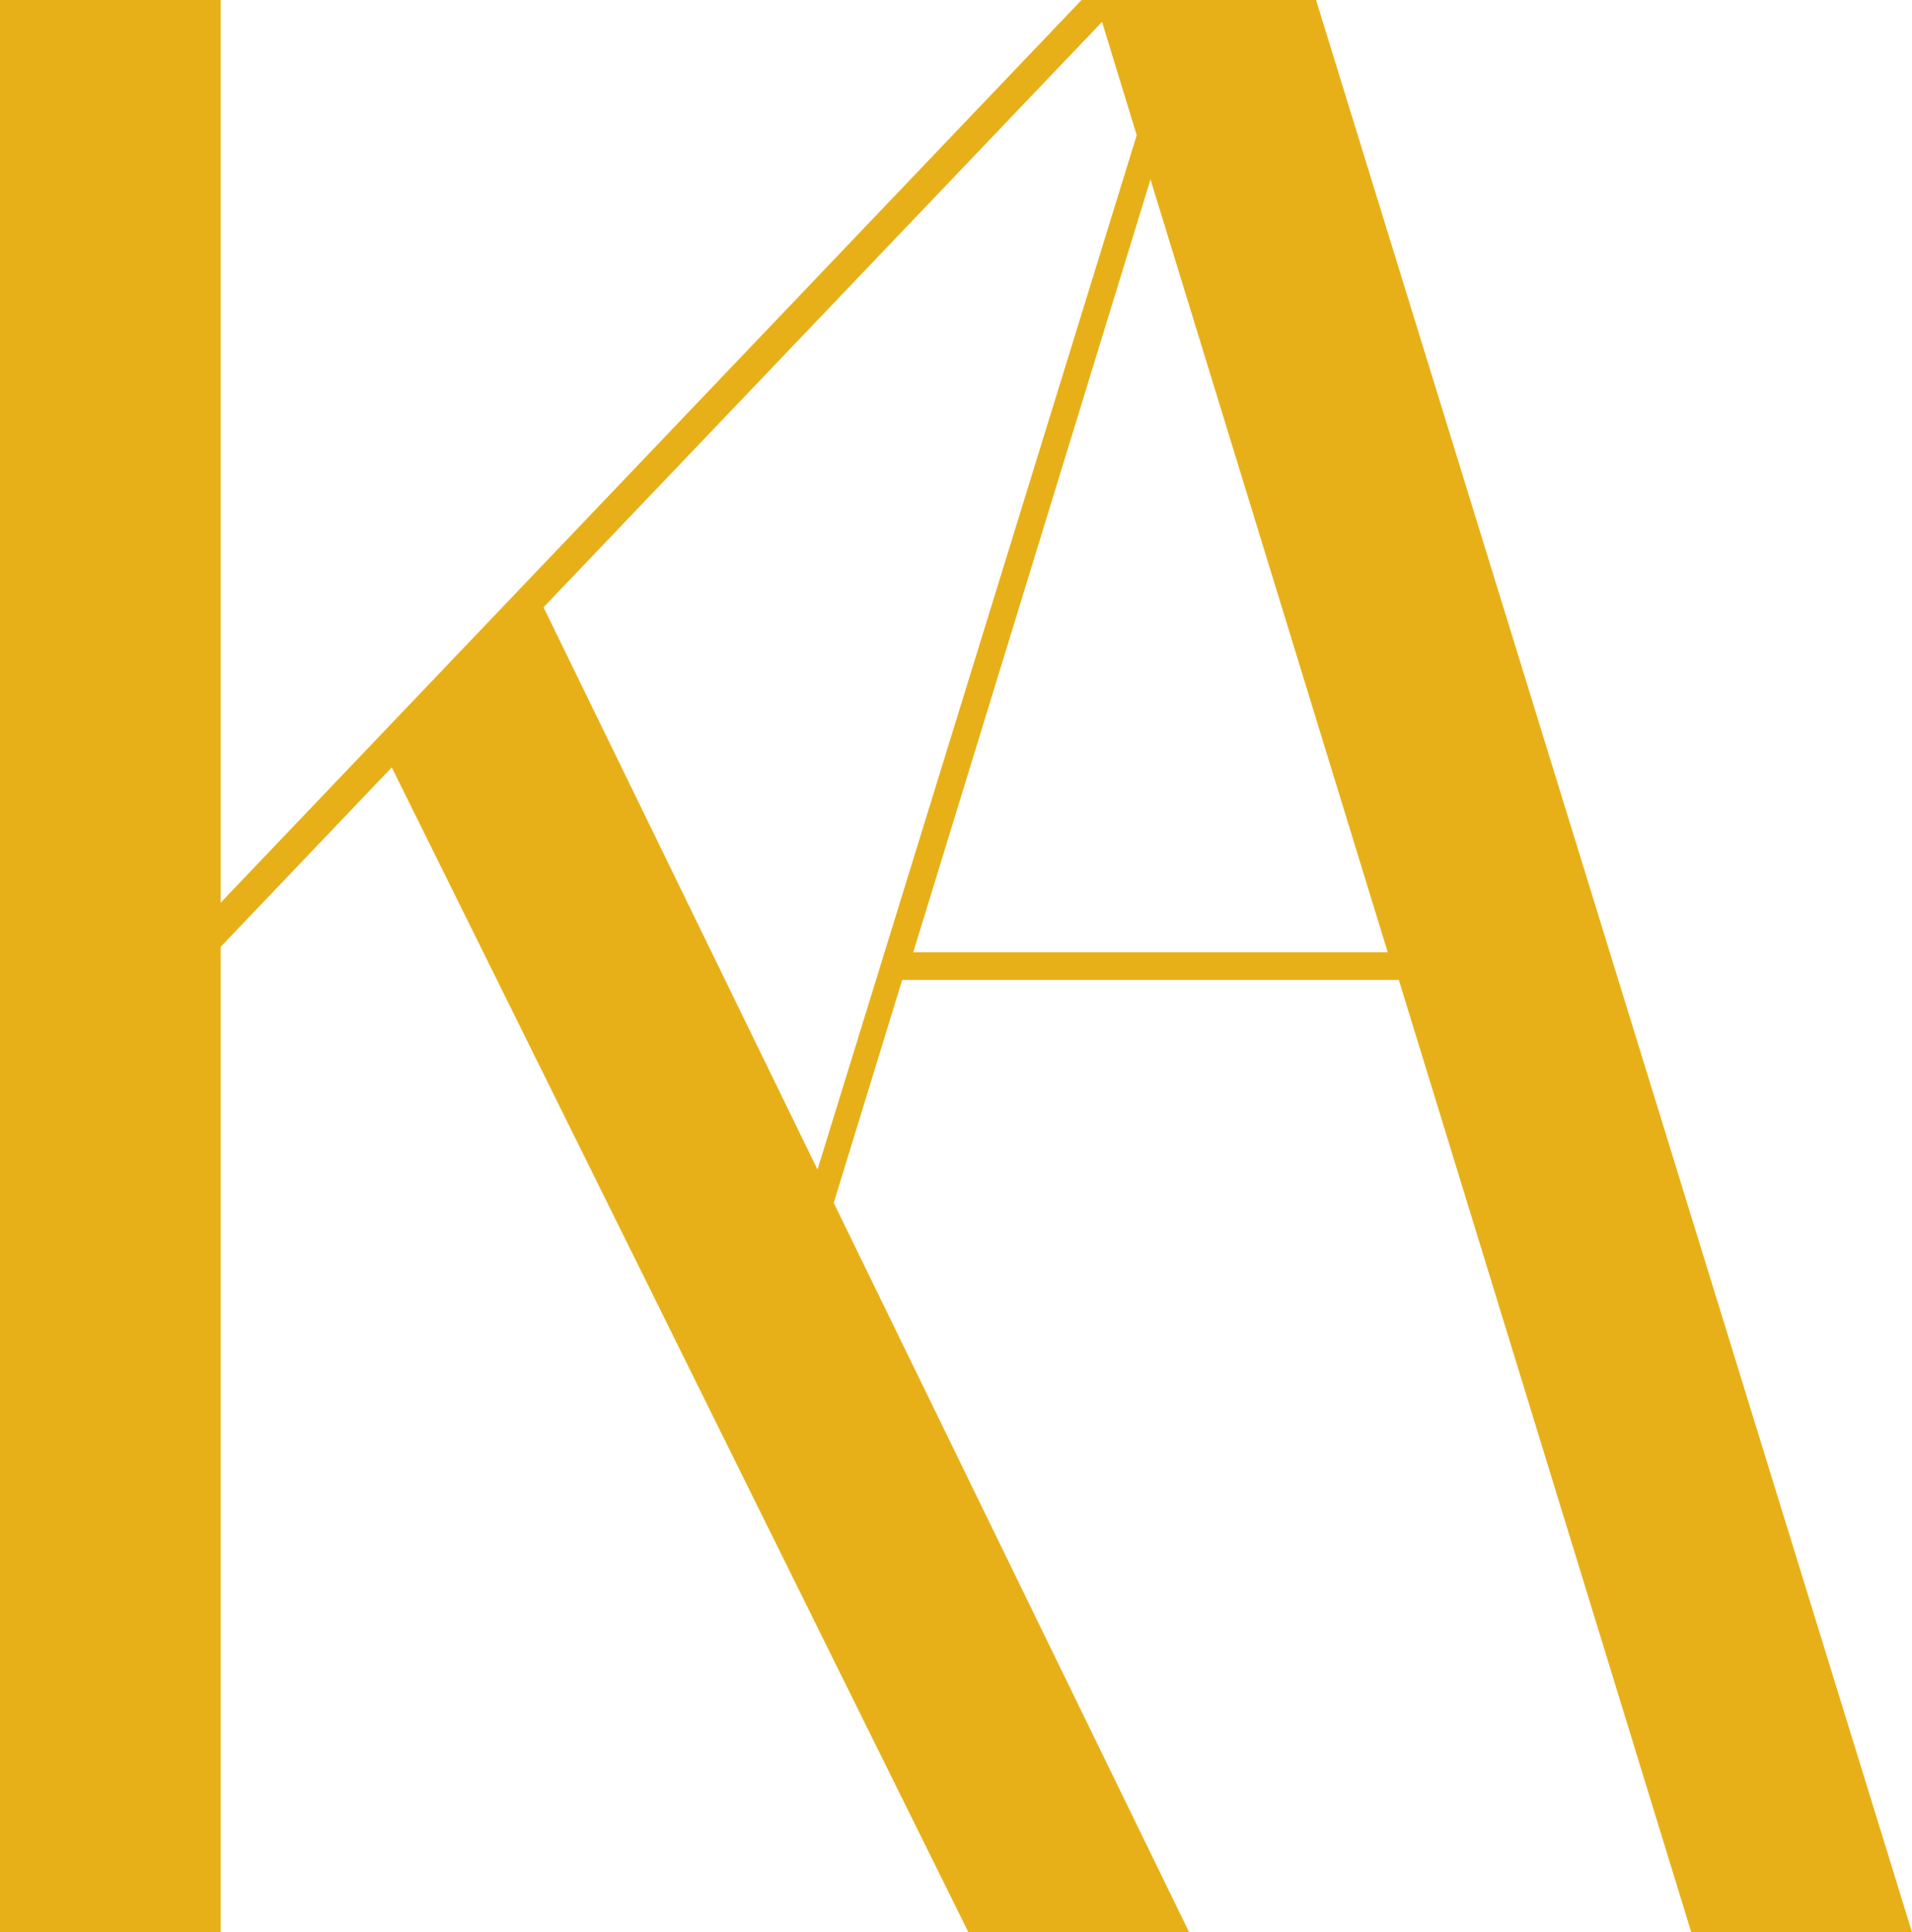 <?xml version="1.0" encoding="UTF-8"?>
<svg id="Camada_2" data-name="Camada 2" xmlns="http://www.w3.org/2000/svg" viewBox="0 0 485.84 490.95">
  <defs>
    <style>
      .cls-1 {
        fill: #e8b018;
        fill-rule: evenodd;
      }
    </style>
  </defs>
  <g id="Camada_1-2" data-name="Camada 1">
    <path class="cls-1" d="m334.41,0h-59.59L56.08,229.34V0H0v490.95h56.08v-250.38l43.47-45.59,146.52,295.97h56.09l-90.31-185.32,17.4-56.65h126.19l74.31,241.97h56.09L334.41,0Zm-126.68,297.17l-69.62-142.87L280.03,5.56l8.81,28.8-81.11,262.8Zm24.32-55.2l60.29-196.38,60.29,196.38h-120.58Z"/>
  </g>
</svg>